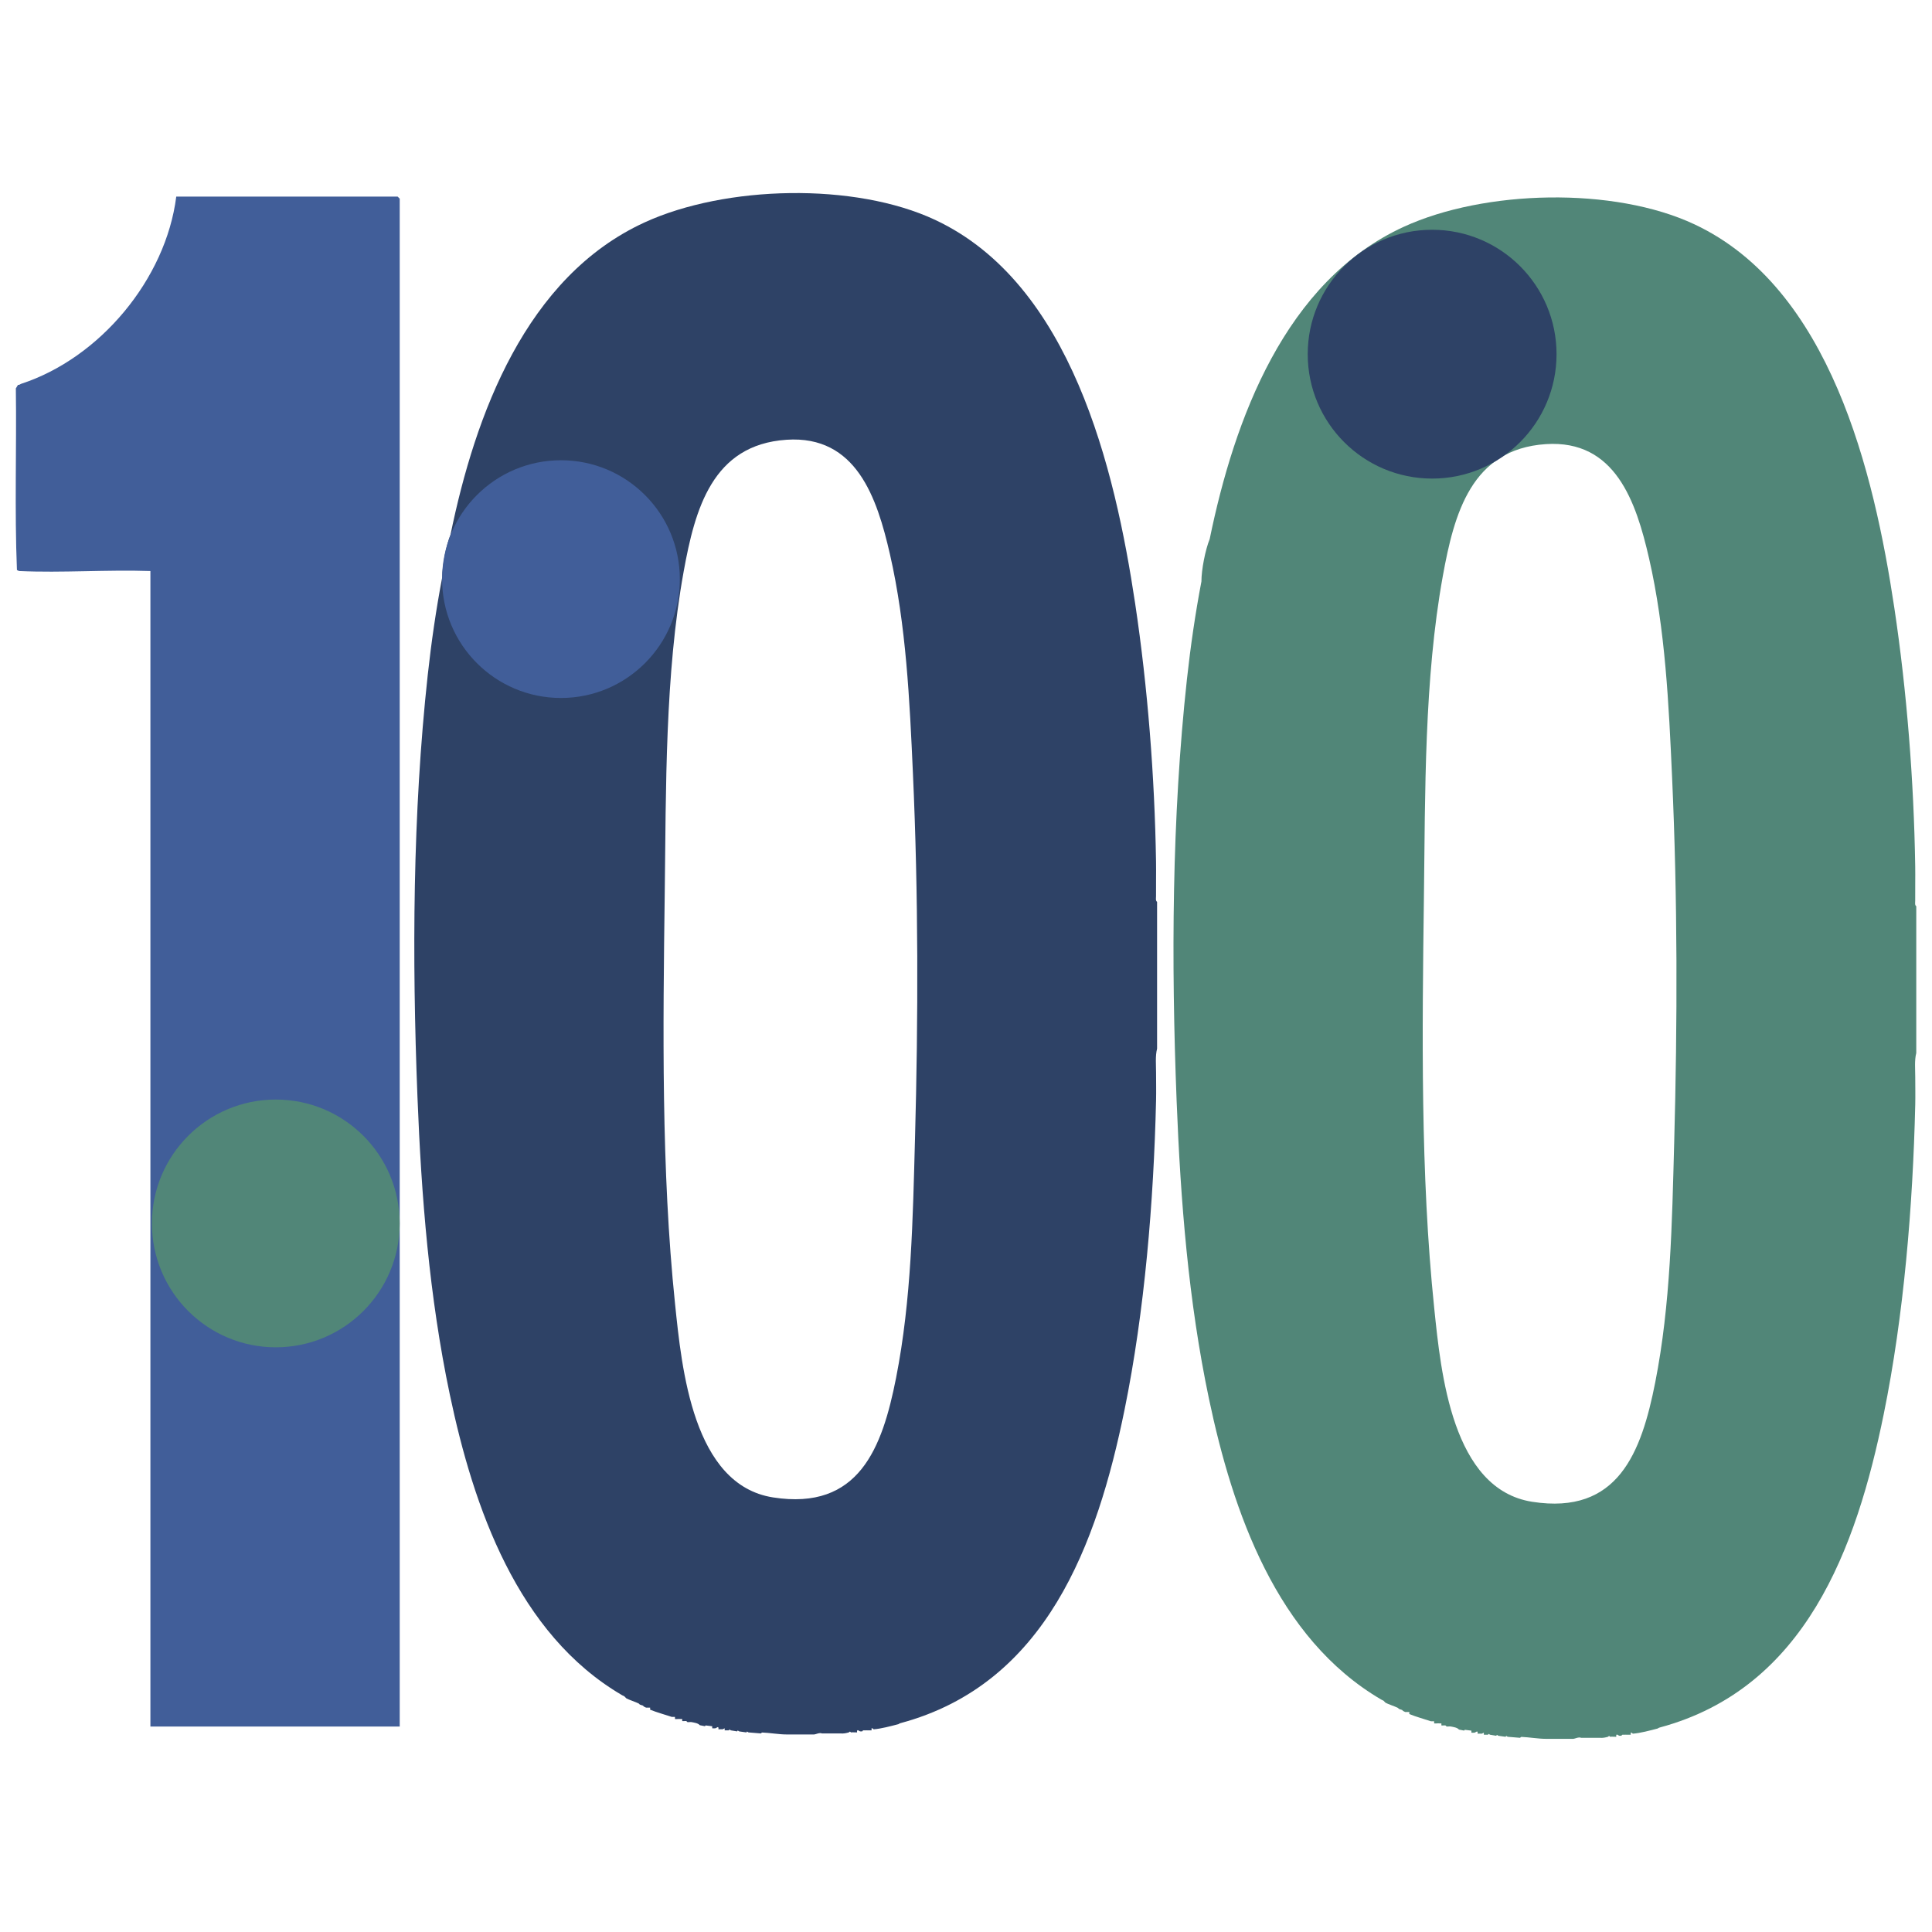 <?xml version="1.0" encoding="UTF-8"?>
<svg data-bbox="4.17 51.162 503.66 409.638" viewBox="0 0 512 512" xmlns="http://www.w3.org/2000/svg" data-type="color">
    <g>
        <path d="M306.64 239c-.45-.29-.27-1.04-.28-1.5-.03-3.06.05-6.13 0-9.19-.36-22.43-2.2-46.19-5.53-68.35-5.39-35.91-16.96-84.76-52.95-101.66-21.4-10.05-55.66-9.17-77.05.64-31.5 14.44-44.91 51-51.44 82.75-1.16 2.85-2.2 8.18-2.19 11.24-1.63 8.55-2.89 17.24-3.84 25.91-4.02 36.79-4.18 74.88-2.73 111.83 1.04 26.41 3.12 52.98 8.57 78.88 6.29 29.91 17.93 63.51 45.7 79.72l.55.27c.11.06.18.22.27.27l.27.27c.7.39 2.39.93 3.29 1.37l.27.27c.29.14.6.17.82.27l.27.27c.19.09.37.2.55.27h1.1v.55c1.81.74 3.89 1.29 5.76 1.92h.82v.55c.41.07.94-.05 1.37 0h.55v.55c.35.04.76-.05 1.1 0l.27.27c.34.05.77-.06 1.1 0 .73.15 1.72.26 2.19.82.44.1.93.2 1.37.27l.16-.21 1.76.22v.54c.26.01.58.03.83 0 .28-.03.95-.83.82.27.36.02.75-.05 1.1 0l.55-.27v.55c.36.04.74-.04 1.1 0l.17-.23.38.23 1.64.27.17-.24.38.24c.64.07 1.27.21 1.92.27l.17-.24.38.24 3.29.27c.1-.11.24-.24.4-.24 1.92.08 4.5.51 6.32.51h7.4c.37 0 1.4-.56 2.06-.27h4.93c.77.08 1.47-.07 2.19-.27.12-.03.24-.44.55 0 .49-.07 1.12.02 1.64 0-.14-1.12.6-.29.82-.27.18.01.37.01.55 0 .02 0 .11-.26.27-.27.18-.01.37.02.55 0 .39-.04.34 0 .55 0h1.1v-.55c.25-.1.52.28.55.27 1.99-.15 4.61-.86 6.58-1.37.03 0 .18-.17.55-.27 38.6-10.38 52.1-47.45 59.36-83.05 5.34-26.17 7.72-55.24 8.35-81.98.06-2.46 0-4.94 0-7.4 0-2.03-.23-4.36.27-6.31v-38.93Zm-64.16 62.9c-.57 21.07-.93 42.54-5.01 63.25-3.67 18.61-9.85 35.24-32.61 31.68-21.23-3.32-24.19-34.13-25.97-51.33-3.68-35.49-3.19-73.1-2.73-108.82.35-27.81.06-57.84 5.01-85.18 3-16.56 7.57-33.65 27.27-34.96 18.48-1.23 23.96 15.34 27.39 30.29 4.32 18.84 5.23 38.77 6.1 58.05 1.46 32.26 1.43 64.73.55 97.02" fill="#2e4266" data-color="1"/>
        <path d="M507.83 240.16c-.45-.29-.27-1.04-.28-1.5-.03-3.06.05-6.13 0-9.19-.36-22.43-2.2-46.19-5.53-68.35-5.39-35.91-16.96-84.76-52.95-101.66-21.4-10.05-55.66-9.17-77.05.64-31.5 14.44-44.91 51-51.44 82.75-1.16 2.85-2.2 8.18-2.19 11.24-1.63 8.55-2.89 17.24-3.84 25.91-4.02 36.79-4.18 74.88-2.73 111.83 1.04 26.41 3.12 52.98 8.57 78.88 6.29 29.91 17.93 63.51 45.7 79.72l.55.27c.11.06.18.22.27.27l.27.27c.7.39 2.39.93 3.29 1.37l.27.27c.29.14.6.17.82.27l.27.27c.19.09.37.2.55.27h1.1v.55c1.81.74 3.89 1.29 5.76 1.92h.82v.55c.41.07.94-.05 1.37 0h.55v.55c.35.04.76-.05 1.1 0l.27.27c.34.05.77-.06 1.1 0 .73.15 1.72.26 2.19.82.44.1.93.2 1.37.27l.16-.21 1.76.22v.54c.26.01.58.03.83 0 .28-.03.95-.83.82.27.36.02.75-.05 1.1 0l.55-.27v.55c.36.04.74-.04 1.1 0l.17-.23.38.23 1.64.27.17-.24.38.24c.64.07 1.27.21 1.92.27l.17-.24.38.24 3.29.27c.1-.11.24-.24.4-.24 1.92.08 4.5.51 6.32.51h7.4c.37 0 1.4-.56 2.06-.27h4.93c.77.08 1.47-.07 2.19-.27.12-.03.24-.44.55 0 .49-.07 1.12.02 1.64 0-.14-1.12.6-.29.82-.27.18.01.37.01.55 0 .02 0 .11-.26.27-.27.18-.01.37.02.55 0 .39-.04.34 0 .55 0h1.1v-.55c.25-.1.52.28.55.27 1.99-.15 4.61-.86 6.58-1.37.03 0 .18-.17.55-.27 38.6-10.38 52.1-47.45 59.36-83.05 5.34-26.17 7.72-55.24 8.35-81.98.06-2.46 0-4.94 0-7.4 0-2.03-.23-4.36.27-6.31v-38.93Zm-64.16 62.9c-.57 21.07-.93 42.54-5.01 63.25-3.67 18.61-9.85 35.24-32.61 31.68-21.23-3.32-24.19-34.13-25.97-51.33-3.68-35.49-3.19-73.1-2.73-108.82.35-27.81.06-57.84 5.01-85.18 3-16.56 7.57-33.65 27.27-34.96 18.48-1.23 23.96 15.34 27.39 30.29 4.32 18.84 5.23 38.77 6.1 58.05 1.46 32.26 1.43 64.73.55 97.02" fill="#518678" data-color="2"/>
        <path d="m105.92 52.64-.27-.27c-.09-.09-.19-.18-.27-.27H46.71c-2.76 21.85-20.23 42.81-41.12 49.62l-.55.27c-.09.02-.19-.02-.27 0l-.57.93c.22 16.03-.36 32.2.29 48.14l.55.27c11.46.52 23.32-.39 34.82 0v306.22h66.07V52.64Z" fill="#415e99" data-color="3"/>
        <path fill="#518678" d="M105.92 324.22c0 18.132-14.698 32.83-32.83 32.83s-32.83-14.698-32.83-32.83 14.698-32.83 32.83-32.83 32.83 14.698 32.83 32.83" data-color="2"/>
        <path fill="#415e99" d="M180.16 153.47c0 17.397-14.103 31.5-31.5 31.5s-31.5-14.103-31.5-31.5 14.103-31.5 31.5-31.5 31.5 14.103 31.5 31.5" data-color="3"/>
        <path fill="#2e4266" d="M412.5 93.86c0 18.209-14.761 32.97-32.97 32.97s-32.97-14.761-32.97-32.97 14.761-32.97 32.97-32.97 32.97 14.761 32.97 32.97" data-color="1"/>
    </g>
</svg>
